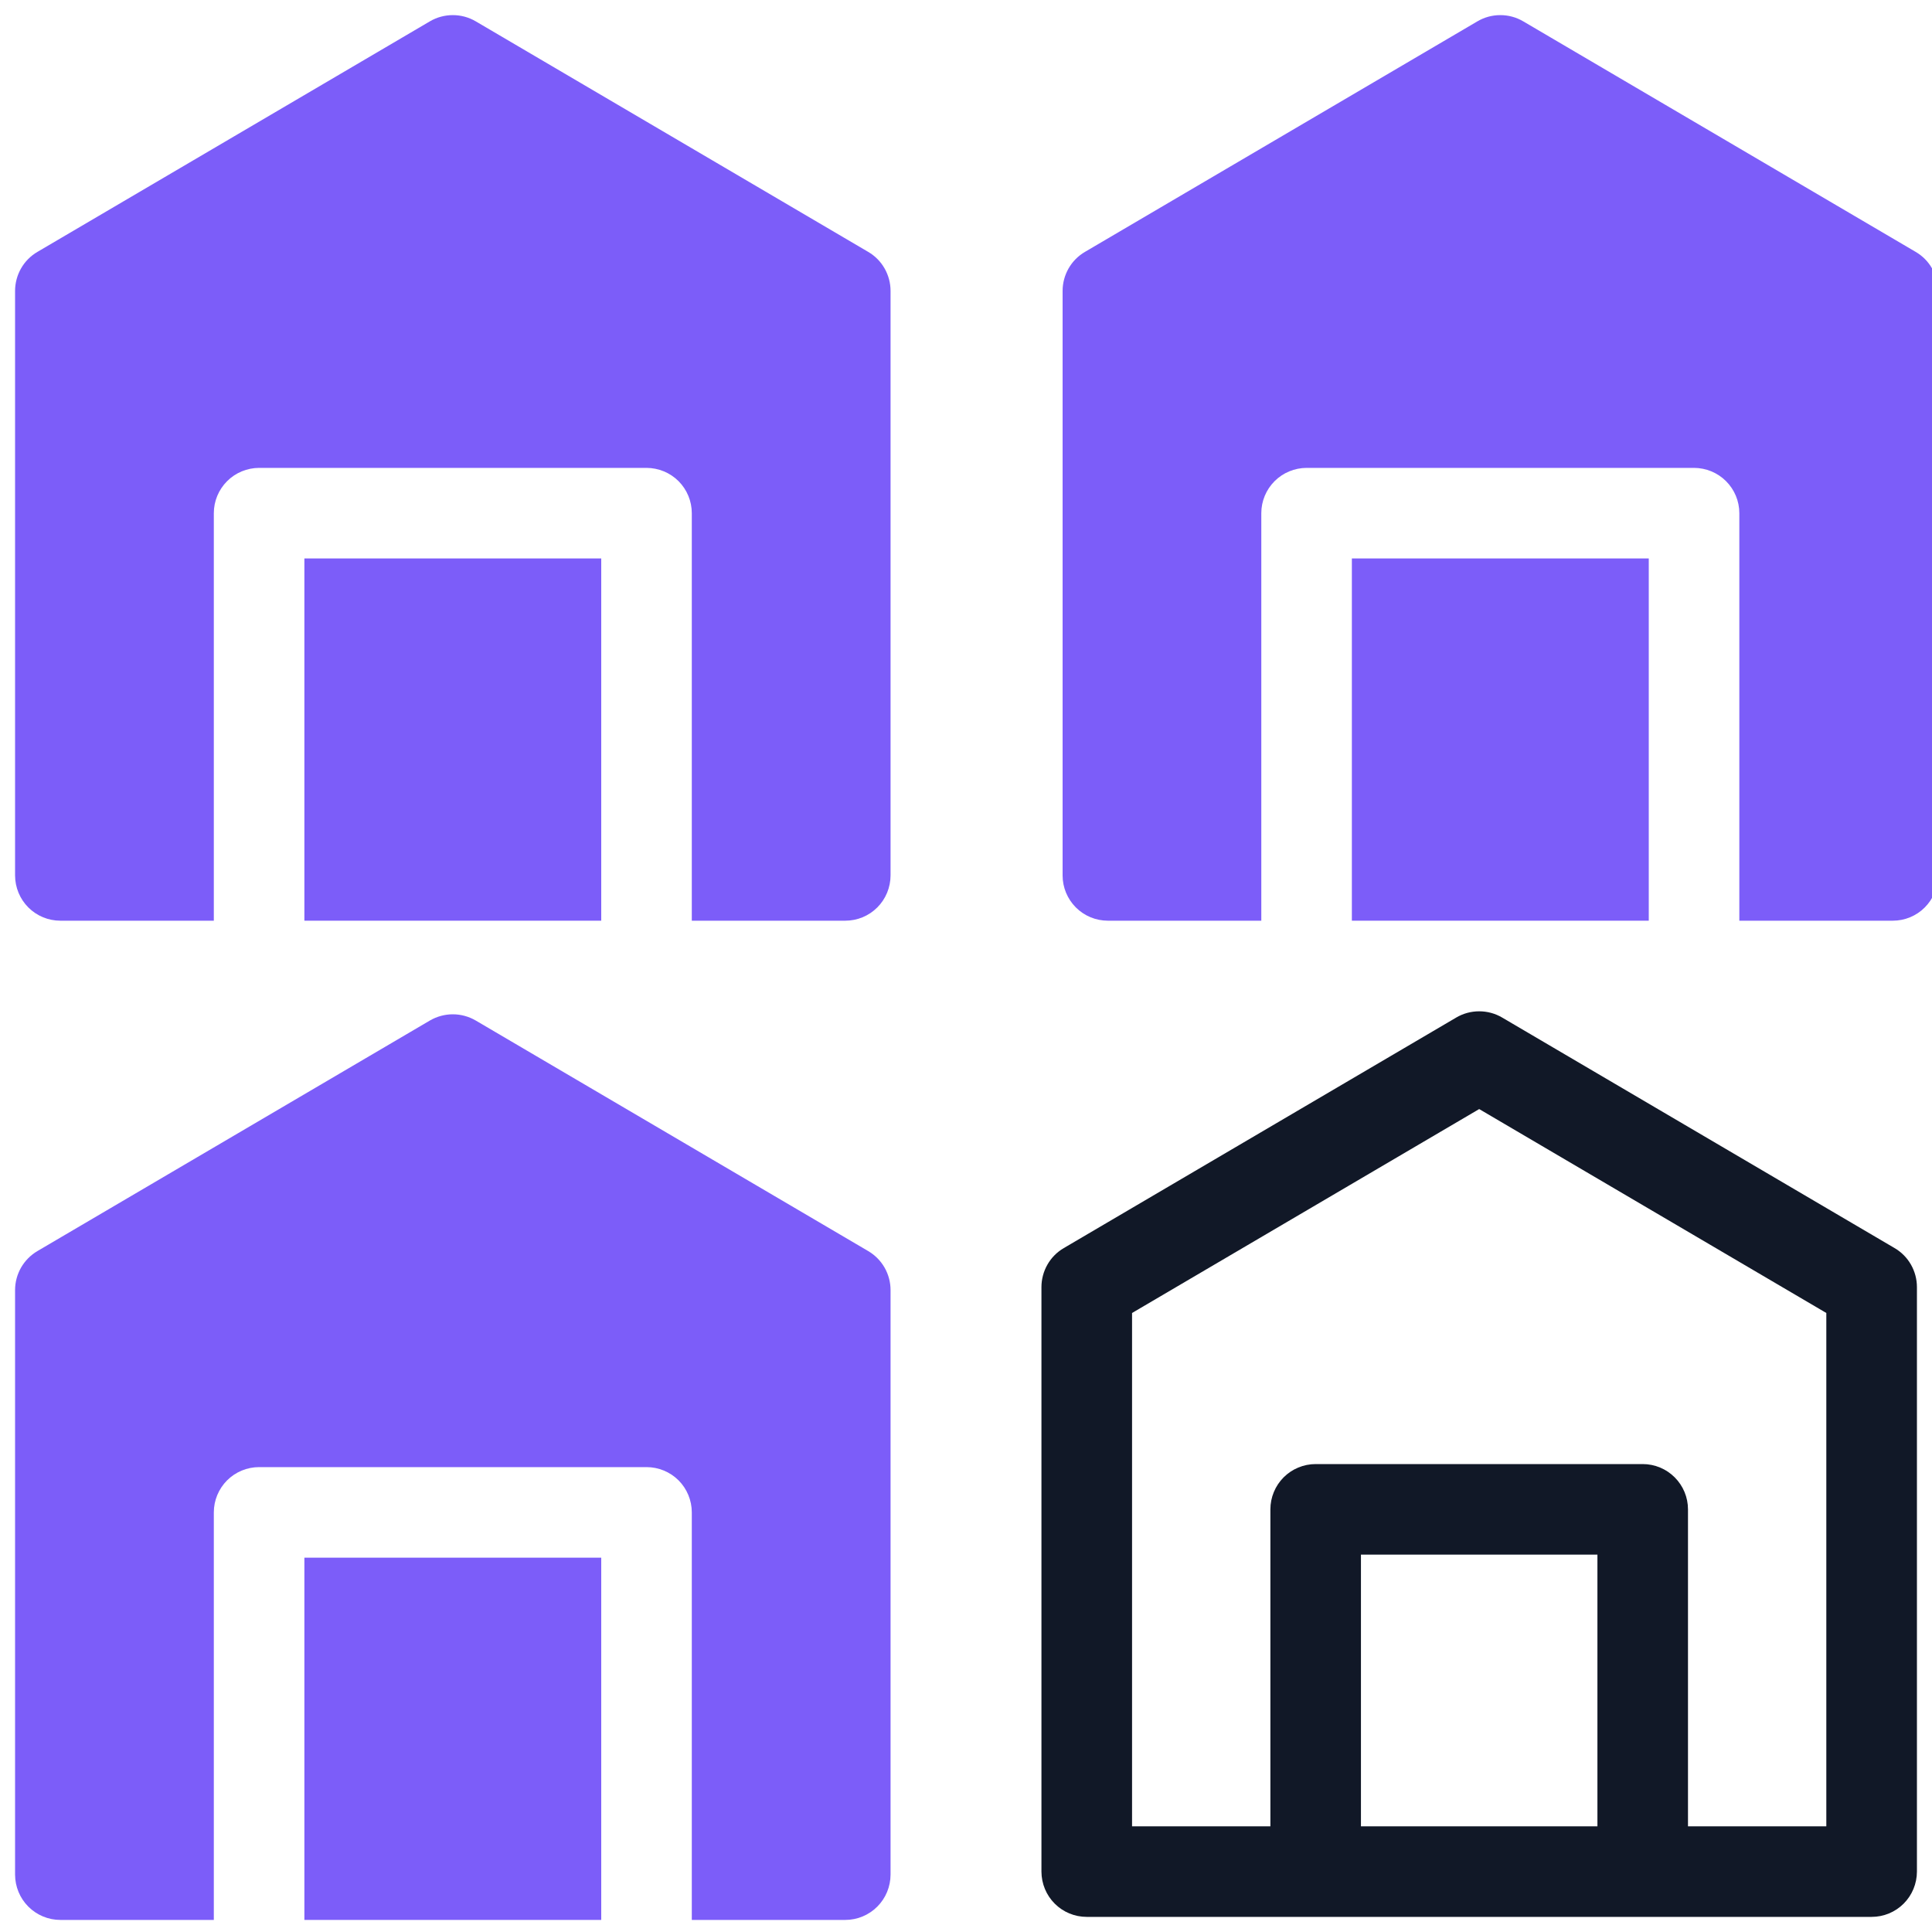 <svg width="40" height="40" viewBox="0 0 40 40" fill="none" xmlns="http://www.w3.org/2000/svg">
<g clip-path="url(#clip0_1414_13691)">
<path d="M12.448 11.562H6.302V19.062H12.448V11.562Z" fill="#7C5DF9"/>
<path d="M12.448 32.25H6.302V39.75H12.448V32.25Z" fill="#7C5DF9"/>
<path d="M34.136 11.562H27.989V19.062H34.136V11.562Z" fill="#7C5DF9"/>
<path d="M17.975 5.215L9.85 0.442C9.706 0.357 9.542 0.313 9.375 0.313C9.208 0.313 9.044 0.357 8.9 0.442L0.775 5.215C0.634 5.297 0.517 5.415 0.436 5.557C0.355 5.699 0.312 5.86 0.312 6.023V18.125C0.313 18.374 0.411 18.612 0.587 18.788C0.763 18.964 1.001 19.062 1.25 19.062H4.427V10.625C4.427 10.376 4.526 10.138 4.702 9.962C4.877 9.786 5.116 9.688 5.364 9.687H13.386C13.634 9.688 13.873 9.786 14.049 9.962C14.224 10.138 14.323 10.376 14.323 10.625V19.062H17.5C17.749 19.062 17.987 18.964 18.163 18.788C18.339 18.612 18.437 18.374 18.438 18.125V6.023C18.438 5.86 18.395 5.699 18.314 5.557C18.233 5.415 18.116 5.297 17.975 5.215Z" fill="#7C5DF9"/>
<path d="M17.975 25.902L9.85 21.129C9.706 21.045 9.542 21 9.375 21C9.208 21 9.044 21.045 8.9 21.129L0.775 25.902C0.634 25.985 0.517 26.103 0.436 26.244C0.355 26.386 0.312 26.547 0.312 26.71V38.812C0.313 39.061 0.411 39.299 0.587 39.475C0.763 39.651 1.001 39.75 1.25 39.75H4.427V31.312C4.427 31.064 4.526 30.825 4.702 30.649C4.877 30.474 5.116 30.375 5.364 30.375H13.386C13.634 30.375 13.873 30.474 14.049 30.649C14.224 30.825 14.323 31.064 14.323 31.312V39.75H17.5C17.749 39.75 17.987 39.651 18.163 39.475C18.339 39.299 18.437 39.061 18.438 38.812V26.71C18.438 26.547 18.395 26.386 18.314 26.244C18.233 26.103 18.116 25.985 17.975 25.902Z" fill="#7C5DF9"/>
<path d="M39.662 5.215L31.537 0.442C31.393 0.357 31.23 0.313 31.062 0.313C30.895 0.313 30.732 0.357 30.588 0.442L22.463 5.215C22.322 5.297 22.205 5.415 22.124 5.557C22.043 5.699 22 5.86 22 6.023V18.125C22 18.374 22.099 18.612 22.275 18.788C22.451 18.964 22.689 19.062 22.938 19.062H26.114V10.625C26.114 10.376 26.213 10.138 26.389 9.962C26.565 9.786 26.803 9.688 27.052 9.687H35.073C35.322 9.688 35.56 9.786 35.736 9.962C35.912 10.138 36.011 10.376 36.011 10.625V19.062H39.188C39.436 19.062 39.675 18.964 39.85 18.788C40.026 18.612 40.125 18.374 40.125 18.125V6.023C40.125 5.86 40.083 5.699 40.001 5.557C39.92 5.415 39.803 5.297 39.662 5.215Z" fill="#7C5DF9"/>
<path d="M39.225 25.84L31.1 21.067C30.956 20.982 30.792 20.938 30.625 20.938C30.458 20.938 30.294 20.982 30.15 21.067L22.025 25.84C21.884 25.922 21.767 26.04 21.686 26.182C21.605 26.324 21.562 26.485 21.562 26.648V38.75C21.563 38.999 21.661 39.237 21.837 39.413C22.013 39.589 22.251 39.687 22.5 39.687H38.75C38.999 39.687 39.237 39.589 39.413 39.413C39.589 39.237 39.687 38.999 39.688 38.75V26.648C39.688 26.485 39.645 26.324 39.564 26.182C39.483 26.04 39.366 25.922 39.225 25.84ZM33.073 37.812H28.177V32.187H33.073V37.812ZM37.812 37.812H34.948V31.25C34.948 31.001 34.849 30.763 34.673 30.587C34.498 30.411 34.259 30.312 34.011 30.312H27.239C26.991 30.312 26.752 30.411 26.576 30.587C26.401 30.763 26.302 31.001 26.302 31.25V37.812H23.438V27.184L30.625 22.962L37.812 27.184V37.812Z" fill="#111827"/>
</g>
<defs>
<clipPath id="clip0_1414_13691">
<rect width="40" height="40" fill="white"/>
</clipPath>
</defs>
</svg>
